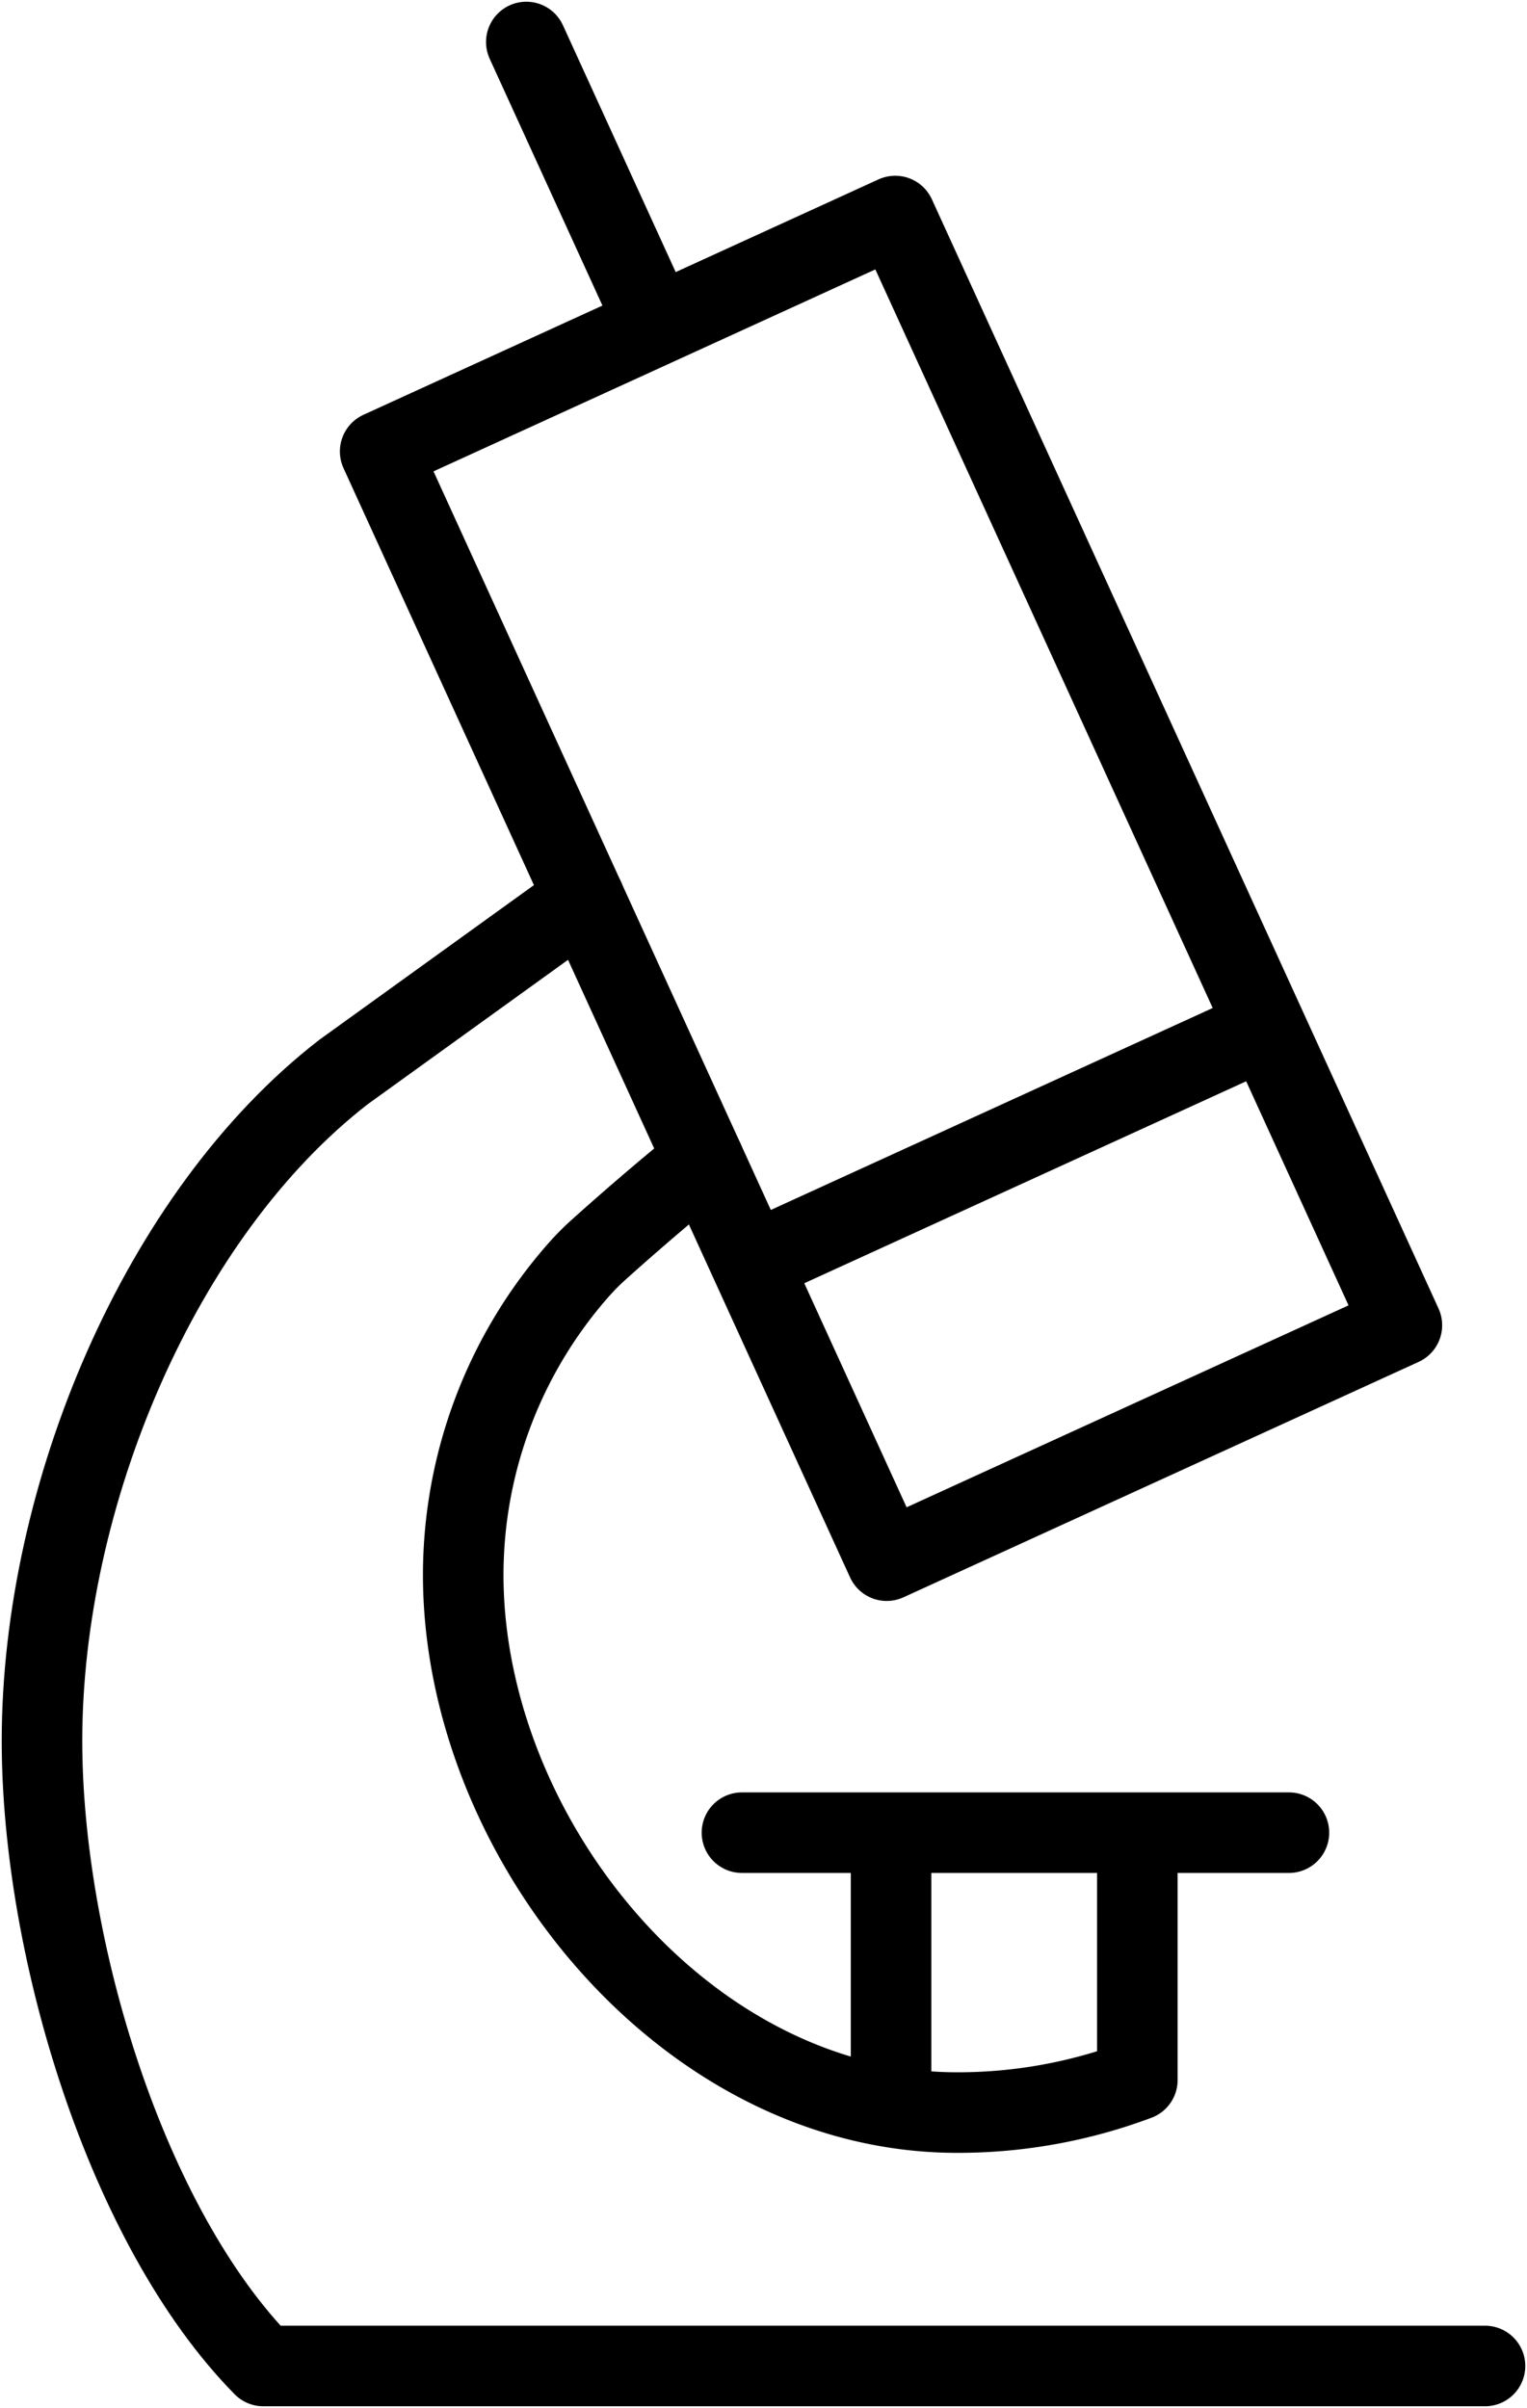 <svg id="Group_487" data-name="Group 487" xmlns="http://www.w3.org/2000/svg" xmlns:xlink="http://www.w3.org/1999/xlink" width="28.439" height="44.831" viewBox="0 0 28.439 44.831">
  <defs>
    <clipPath id="clip-path">
      <rect id="Rectangle_2155" data-name="Rectangle 2155" width="28.439" height="44.831" fill="none" stroke="#707070" stroke-width="1.5"/>
    </clipPath>
  </defs>
  <g id="Group_484" data-name="Group 484">
    <g id="Group_483" data-name="Group 483" clip-path="url(#clip-path)">
      <path id="Path_1986" data-name="Path 1986" d="M73.347,51.507,63.752,55.89,54.318,35.239l9.593-4.383Z" transform="translate(-47.238 -26.834)" fill="none" stroke="#000" stroke-linecap="round" stroke-linejoin="round" stroke-width="1.5"/>
      <line id="Line_170" data-name="Line 170" x2="2.353" y2="5.149" transform="translate(9.802 0.782)" fill="none" stroke="#000" stroke-linecap="round" stroke-linejoin="round" stroke-width="1.5"/>
    </g>
  </g>
  <line id="Line_171" data-name="Line 171" y1="3.995" x2="8.744" transform="translate(14.402 19.335)" fill="none" stroke="#000" stroke-linecap="round" stroke-linejoin="round" stroke-width="1.5"/>
  <g id="Group_486" data-name="Group 486">
    <g id="Group_485" data-name="Group 485" clip-path="url(#clip-path)">
      <path id="Path_1987" data-name="Path 1987" d="M78.744,178.324v4.487a9.51,9.51,0,0,1-3.355.606c-5.08,0-9.2-5.133-9.2-10.012a8.594,8.594,0,0,1,2.154-5.682,4.641,4.641,0,0,1,.391-.391c.351-.316,1.1-.976,1.934-1.65" transform="translate(-57.562 -144.086)" fill="none" stroke="#000" stroke-linecap="round" stroke-linejoin="round" stroke-width="1.5"/>
      <path id="Path_1988" data-name="Path 1988" d="M32.875,155.638H10.122C7.567,153.044,6,147.852,6,144c0-4.556,2.19-9.8,5.615-12.452l4.485-3.232" transform="translate(-5.218 -111.589)" fill="none" stroke="#000" stroke-linecap="round" stroke-linejoin="round" stroke-width="1.5"/>
      <line id="Line_172" data-name="Line 172" x2="10.187" transform="translate(13.818 34.12)" fill="none" stroke="#000" stroke-linecap="round" stroke-linejoin="round" stroke-width="1.5"/>
      <line id="Line_173" data-name="Line 173" y2="4.952" transform="translate(16.595 34.226)" fill="none" stroke="#000" stroke-linecap="round" stroke-linejoin="round" stroke-width="1.5"/>
    </g>
  </g>
</svg>
